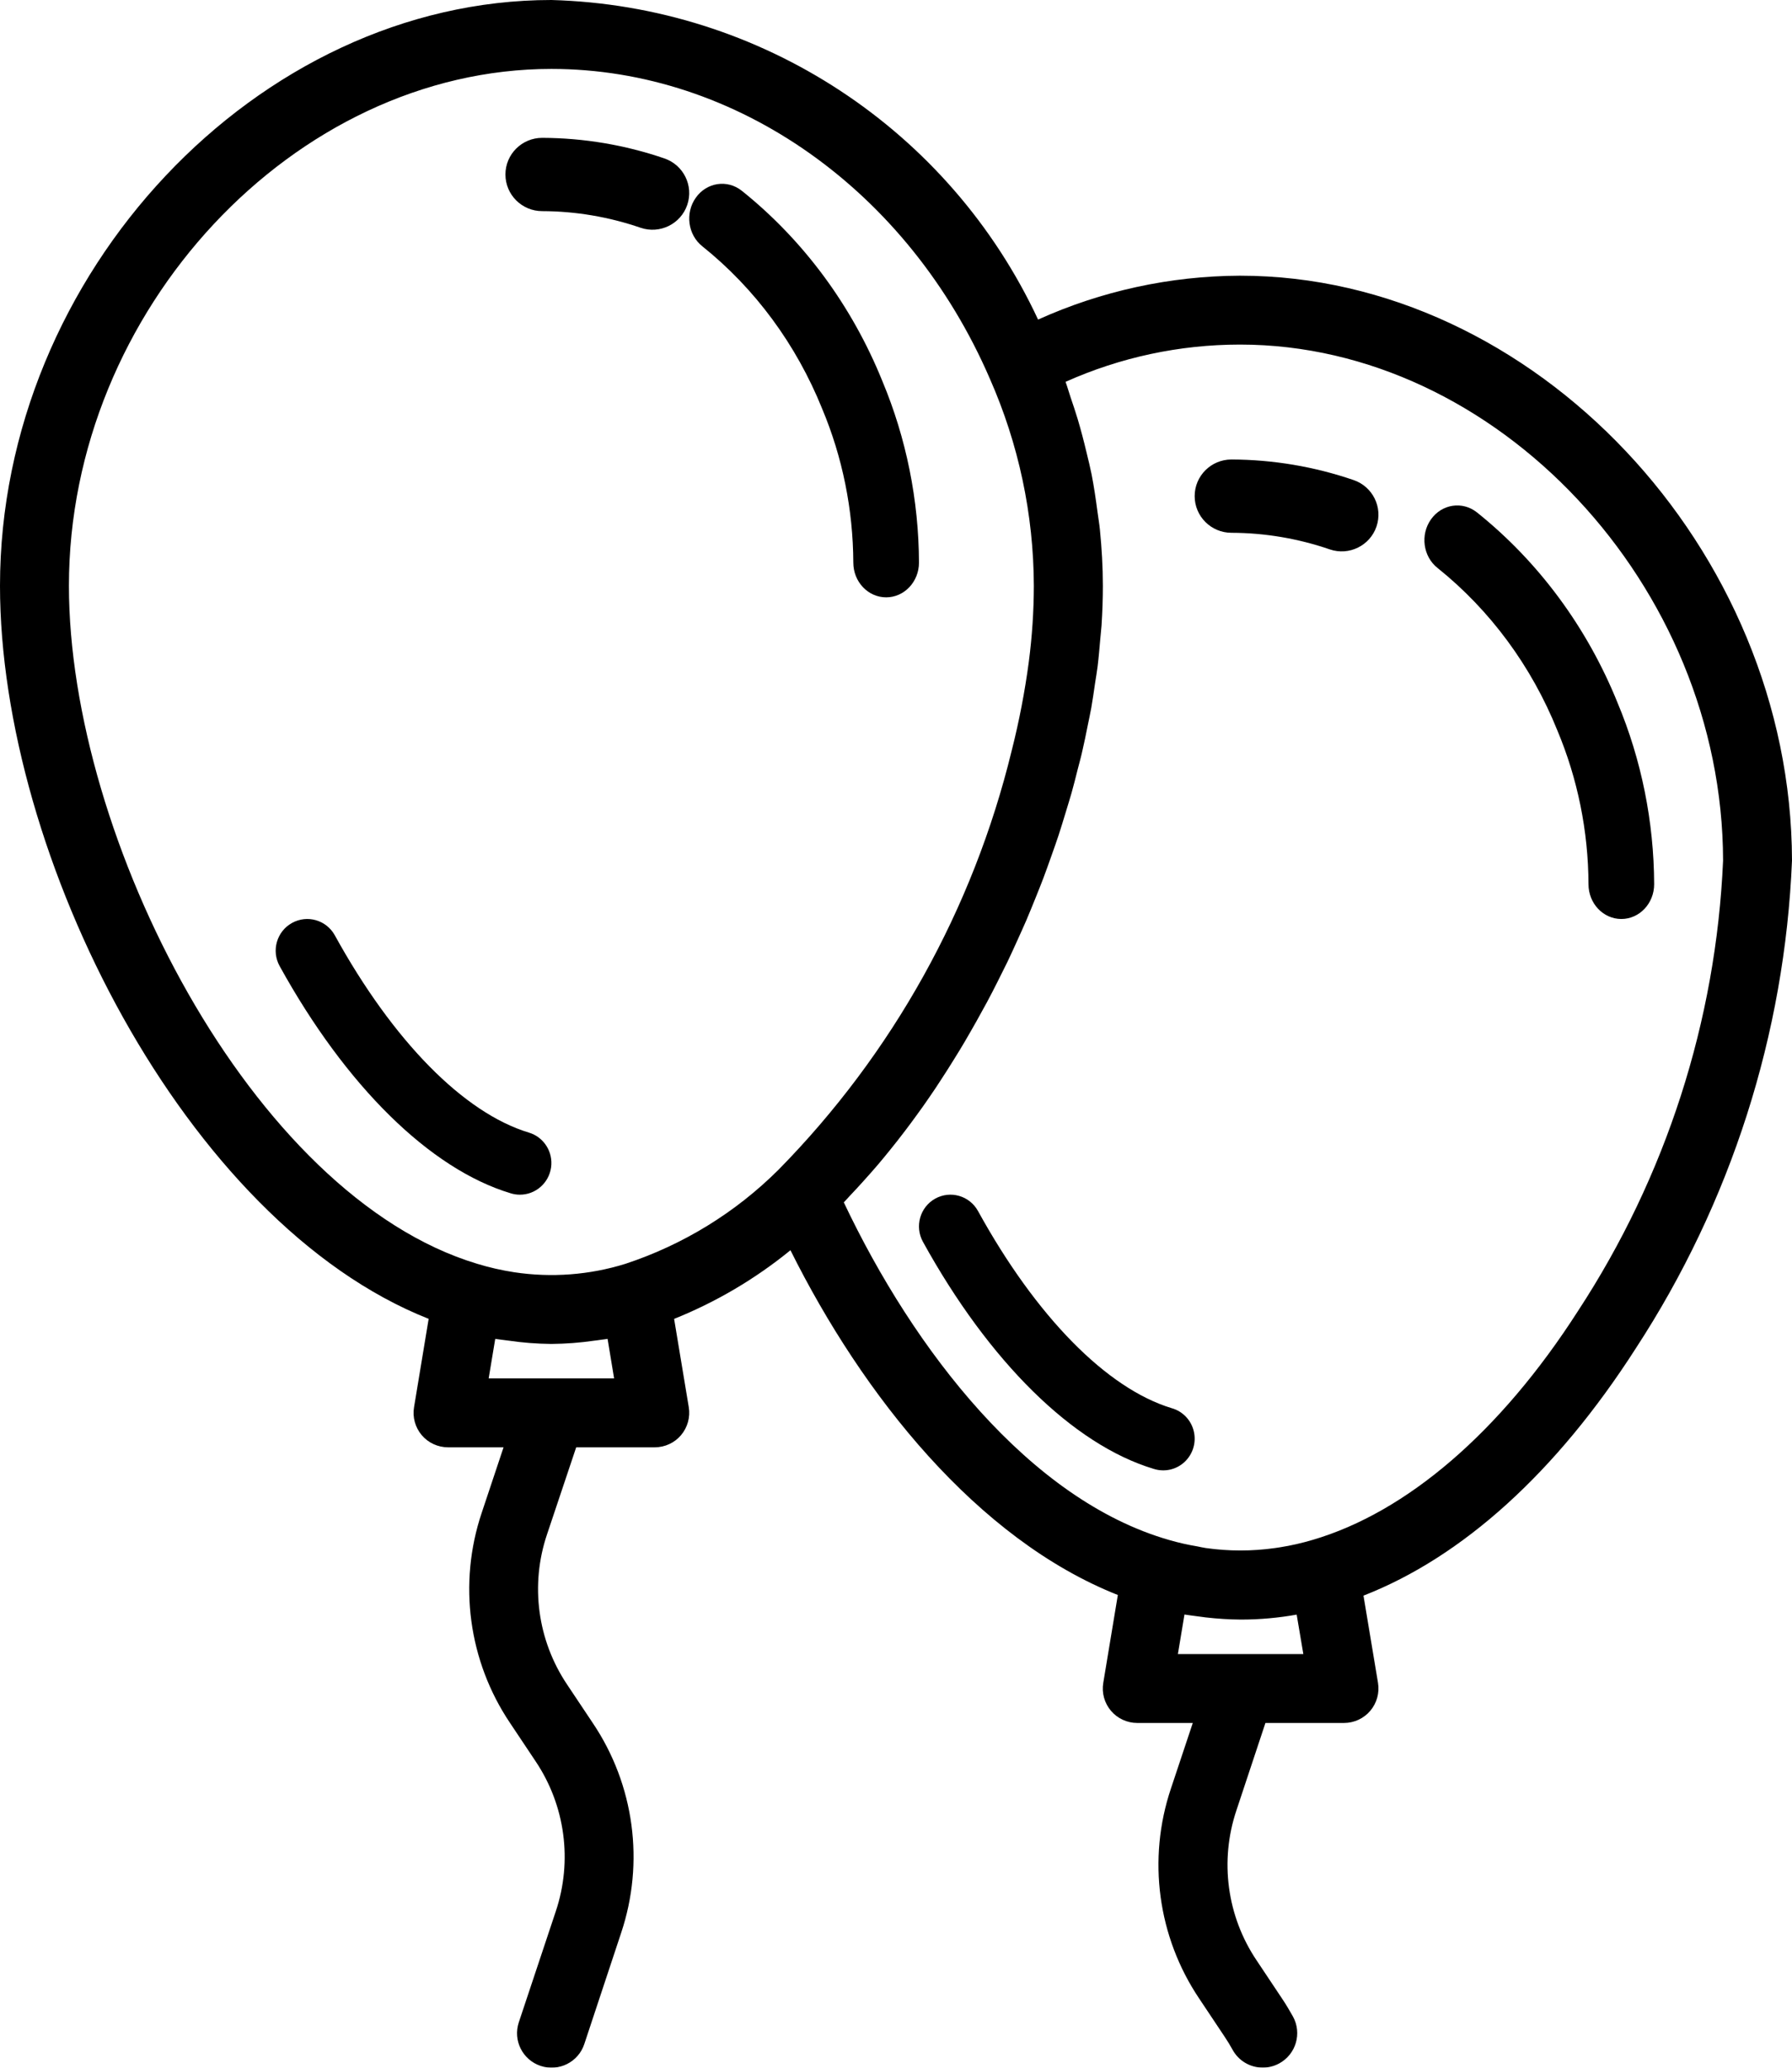 <?xml version="1.0" encoding="UTF-8"?>
<svg width="39px" height="45px" viewBox="0 0 39 45" version="1.1" xmlns="http://www.w3.org/2000/svg" xmlns:xlink="http://www.w3.org/1999/xlink">
    <title>balloons</title>
    <defs>
        <filter id="filter-1">
            <feColorMatrix in="SourceGraphic" type="matrix" values="0 0 0 0 0.929 0 0 0 0 0.906 0 0 0 0 0.851 0 0 0 1 0"></feColorMatrix>
        </filter>
    </defs>
    <g id="Welcome" stroke="none" stroke-width="1" fill="none" fill-rule="evenodd">
        <g id="balloons" transform="translate(-700, -451)" filter="url(#filter-1)">
            <g transform="translate(700, 451)">
                <path d="M11.313,26 C11.654,26.001 11.943,25.75 11.993,25.41 C12.042,25.071 11.837,24.747 11.511,24.649 C10.093,24.221 8.554,22.656 7.287,20.356 C7.103,20.022 6.686,19.902 6.354,20.087 C6.022,20.271 5.902,20.691 6.086,21.025 C7.527,23.637 9.359,25.442 11.115,25.97 C11.179,25.99 11.246,26 11.313,26 Z" id="Path" fill="#000000" fill-rule="nonzero"></path>
                <path d="M17.894,8.898 C18.336,9.952 18.566,11.091 18.571,12.244 C18.571,12.661 18.891,13 19.286,13 C19.68,13 20,12.661 20,12.244 C19.995,10.884 19.724,9.539 19.204,8.296 C18.542,6.656 17.487,5.227 16.143,4.151 C15.827,3.901 15.38,3.968 15.143,4.303 C14.906,4.637 14.97,5.111 15.286,5.361 C16.432,6.279 17.33,7.498 17.894,8.898 Z" id="Path" fill="#000000" fill-rule="nonzero"></path>
                <path d="M11.8,4.595 C12.529,4.597 13.253,4.72 13.942,4.957 C14.36,5.099 14.815,4.876 14.957,4.459 C15.099,4.042 14.876,3.589 14.457,3.447 C13.602,3.154 12.704,3.003 11.8,3 C11.358,3 11,3.357 11,3.797 C11,4.238 11.358,4.595 11.8,4.595 Z" id="Path" fill="#000000" fill-rule="nonzero"></path>
                <path d="M25.502,30.647 C24.087,30.219 22.55,28.654 21.285,26.356 C21.101,26.022 20.685,25.902 20.353,26.086 C20.022,26.271 19.903,26.691 20.086,27.025 C21.525,29.635 23.354,31.439 25.107,31.967 C25.343,32.043 25.601,31.985 25.782,31.815 C25.963,31.645 26.039,31.39 25.981,31.149 C25.923,30.906 25.74,30.714 25.502,30.647 L25.502,30.647 Z" id="Path" fill="#000000" fill-rule="nonzero"></path>
                <path d="M32.143,11.151 C31.827,10.901 31.38,10.968 31.143,11.303 C30.906,11.637 30.97,12.111 31.286,12.361 C32.43,13.278 33.329,14.496 33.892,15.893 C34.335,16.948 34.567,18.089 34.571,19.244 C34.571,19.661 34.891,20 35.286,20 C35.68,20 36,19.661 36,19.244 C35.995,17.884 35.724,16.539 35.204,15.296 C34.542,13.656 33.487,12.227 32.143,11.151 Z" id="Path" fill="#000000" fill-rule="nonzero"></path>
                <path d="M29.457,10.447 C28.602,10.154 27.704,10.003 26.8,10 C26.358,10 26,10.357 26,10.797 C26,11.238 26.358,11.595 26.8,11.595 C27.529,11.597 28.253,11.72 28.942,11.957 C29.36,12.099 29.815,11.876 29.957,11.459 C30.099,11.042 29.876,10.589 29.457,10.447 Z" id="Path" fill="#000000" fill-rule="nonzero"></path>
                <path d="M26.99,6 L26.978,6 C25.465,6.007 23.971,6.332 22.592,6.955 C20.664,2.817 16.563,0.125 12,0 C5.608,0 0,5.957 0,12.749 C0,18.623 4.032,26.608 9.329,28.702 L9.011,30.625 C8.974,30.842 9.036,31.064 9.178,31.233 C9.32,31.401 9.53,31.498 9.75,31.498 L10.959,31.498 L10.484,32.922 C9.967,34.46 10.195,36.151 11.1,37.497 L11.657,38.332 C12.302,39.294 12.464,40.501 12.095,41.599 L11.291,44.012 C11.16,44.406 11.373,44.83 11.767,44.961 C12.16,45.092 12.586,44.879 12.716,44.486 L13.516,42.072 C14.033,40.534 13.806,38.843 12.9,37.497 L12.343,36.662 C11.697,35.7 11.535,34.493 11.904,33.396 L12.54,31.498 L14.25,31.498 C14.47,31.498 14.68,31.401 14.822,31.233 C14.964,31.064 15.026,30.842 14.99,30.625 L14.671,28.703 C15.586,28.336 16.439,27.832 17.203,27.209 C18.778,30.37 21.263,33.497 24.328,34.712 L24.011,36.624 C23.974,36.842 24.036,37.064 24.178,37.232 C24.32,37.4 24.53,37.497 24.75,37.497 L25.959,37.497 L25.484,38.922 C24.967,40.46 25.195,42.151 26.1,43.497 L26.656,44.331 C26.717,44.421 26.772,44.514 26.824,44.607 C26.955,44.849 27.208,44.998 27.483,44.998 C27.608,44.998 27.731,44.966 27.841,44.906 C28.204,44.708 28.339,44.253 28.141,43.889 C28.066,43.757 27.991,43.627 27.905,43.5 L27.348,42.664 C26.702,41.703 26.54,40.496 26.909,39.398 L27.54,37.497 L29.25,37.497 C29.47,37.497 29.68,37.4 29.822,37.232 C29.964,37.064 30.026,36.842 29.99,36.624 L29.674,34.726 C31.823,33.887 33.866,32.05 35.6,29.345 C37.669,26.176 38.844,22.507 39,18.726 C38.984,11.942 33.375,6 26.99,6 L26.99,6 Z M1.5,12.749 C1.5,6.756 6.406,1.5 12,1.5 C16.027,1.5 19.772,4.145 21.542,8.241 C22.169,9.662 22.495,11.196 22.5,12.749 C22.499,13.301 22.462,13.852 22.391,14.399 C22.304,15.054 22.179,15.703 22.016,16.344 C21.178,19.783 19.425,22.933 16.943,25.457 C16.007,26.39 14.866,27.091 13.61,27.505 C12.828,27.748 12.001,27.81 11.191,27.688 C10.918,27.646 10.649,27.585 10.385,27.504 C5.464,26.023 1.5,18.223 1.5,12.749 Z M10.635,29.998 L10.778,29.138 C10.822,29.146 10.865,29.148 10.909,29.156 C10.954,29.163 11.019,29.17 11.074,29.177 C11.377,29.221 11.682,29.245 11.988,29.248 L12.012,29.248 C12.318,29.245 12.623,29.222 12.926,29.178 C12.98,29.171 13.036,29.165 13.091,29.156 C13.146,29.147 13.178,29.147 13.223,29.138 L13.365,29.998 L10.635,29.998 Z M28.365,35.997 L25.635,35.997 L25.778,35.137 C25.862,35.152 25.947,35.159 26.031,35.172 C26.102,35.181 26.171,35.192 26.242,35.2 C26.494,35.229 26.747,35.245 27,35.247 L27.021,35.247 C27.423,35.246 27.824,35.21 28.22,35.139 L28.365,35.997 Z M34.34,28.535 C32.647,31.174 30.608,32.913 28.57,33.512 C28.334,33.582 28.094,33.637 27.851,33.675 L27.75,33.69 C27.25,33.761 26.743,33.761 26.243,33.69 C26.18,33.681 26.119,33.666 26.057,33.654 C25.852,33.62 25.648,33.574 25.448,33.516 C22.404,32.645 19.886,29.381 18.364,26.167 C18.409,26.122 18.452,26.071 18.495,26.025 C18.589,25.927 18.681,25.827 18.773,25.725 C18.883,25.604 18.991,25.481 19.099,25.356 C19.19,25.248 19.28,25.14 19.369,25.029 C19.474,24.9 19.577,24.768 19.679,24.634 C19.767,24.519 19.854,24.402 19.94,24.283 C20.041,24.147 20.138,24.008 20.233,23.869 C20.318,23.746 20.401,23.622 20.483,23.494 C20.577,23.351 20.669,23.206 20.759,23.06 C20.84,22.931 20.919,22.801 20.997,22.669 C21.085,22.519 21.17,22.369 21.255,22.219 C21.329,22.083 21.404,21.949 21.479,21.812 C21.561,21.662 21.64,21.504 21.718,21.35 C21.788,21.211 21.858,21.072 21.926,20.932 C22,20.774 22.076,20.614 22.146,20.455 C22.21,20.314 22.274,20.173 22.336,20.03 C22.405,19.869 22.47,19.706 22.536,19.544 C22.593,19.4 22.652,19.258 22.706,19.114 C22.768,18.95 22.826,18.784 22.885,18.619 C22.936,18.476 22.987,18.332 23.035,18.188 C23.09,18.02 23.141,17.853 23.192,17.684 C23.235,17.543 23.279,17.401 23.32,17.259 C23.368,17.089 23.41,16.919 23.453,16.748 C23.489,16.609 23.528,16.47 23.558,16.331 C23.599,16.157 23.633,15.984 23.668,15.811 C23.695,15.677 23.725,15.543 23.749,15.41 C23.781,15.229 23.806,15.051 23.832,14.871 C23.85,14.748 23.873,14.625 23.888,14.502 C23.912,14.305 23.928,14.109 23.945,13.915 C23.953,13.814 23.966,13.712 23.973,13.614 C23.992,13.322 24.002,13.032 24.002,12.748 C24.002,12.341 23.978,11.935 23.938,11.53 C23.925,11.397 23.901,11.264 23.884,11.131 C23.848,10.86 23.809,10.589 23.756,10.32 C23.725,10.165 23.686,10.01 23.649,9.856 C23.59,9.608 23.526,9.362 23.453,9.117 C23.405,8.959 23.353,8.802 23.299,8.645 C23.261,8.534 23.231,8.42 23.19,8.31 C24.382,7.776 25.672,7.5 26.978,7.499 L26.989,7.499 C32.576,7.499 37.489,12.744 37.5,18.728 C37.348,22.221 36.256,25.61 34.34,28.535 L34.34,28.535 Z" id="Shape" fill="#000000" fill-rule="nonzero"></path>
            </g>
        </g>
    </g>
</svg>